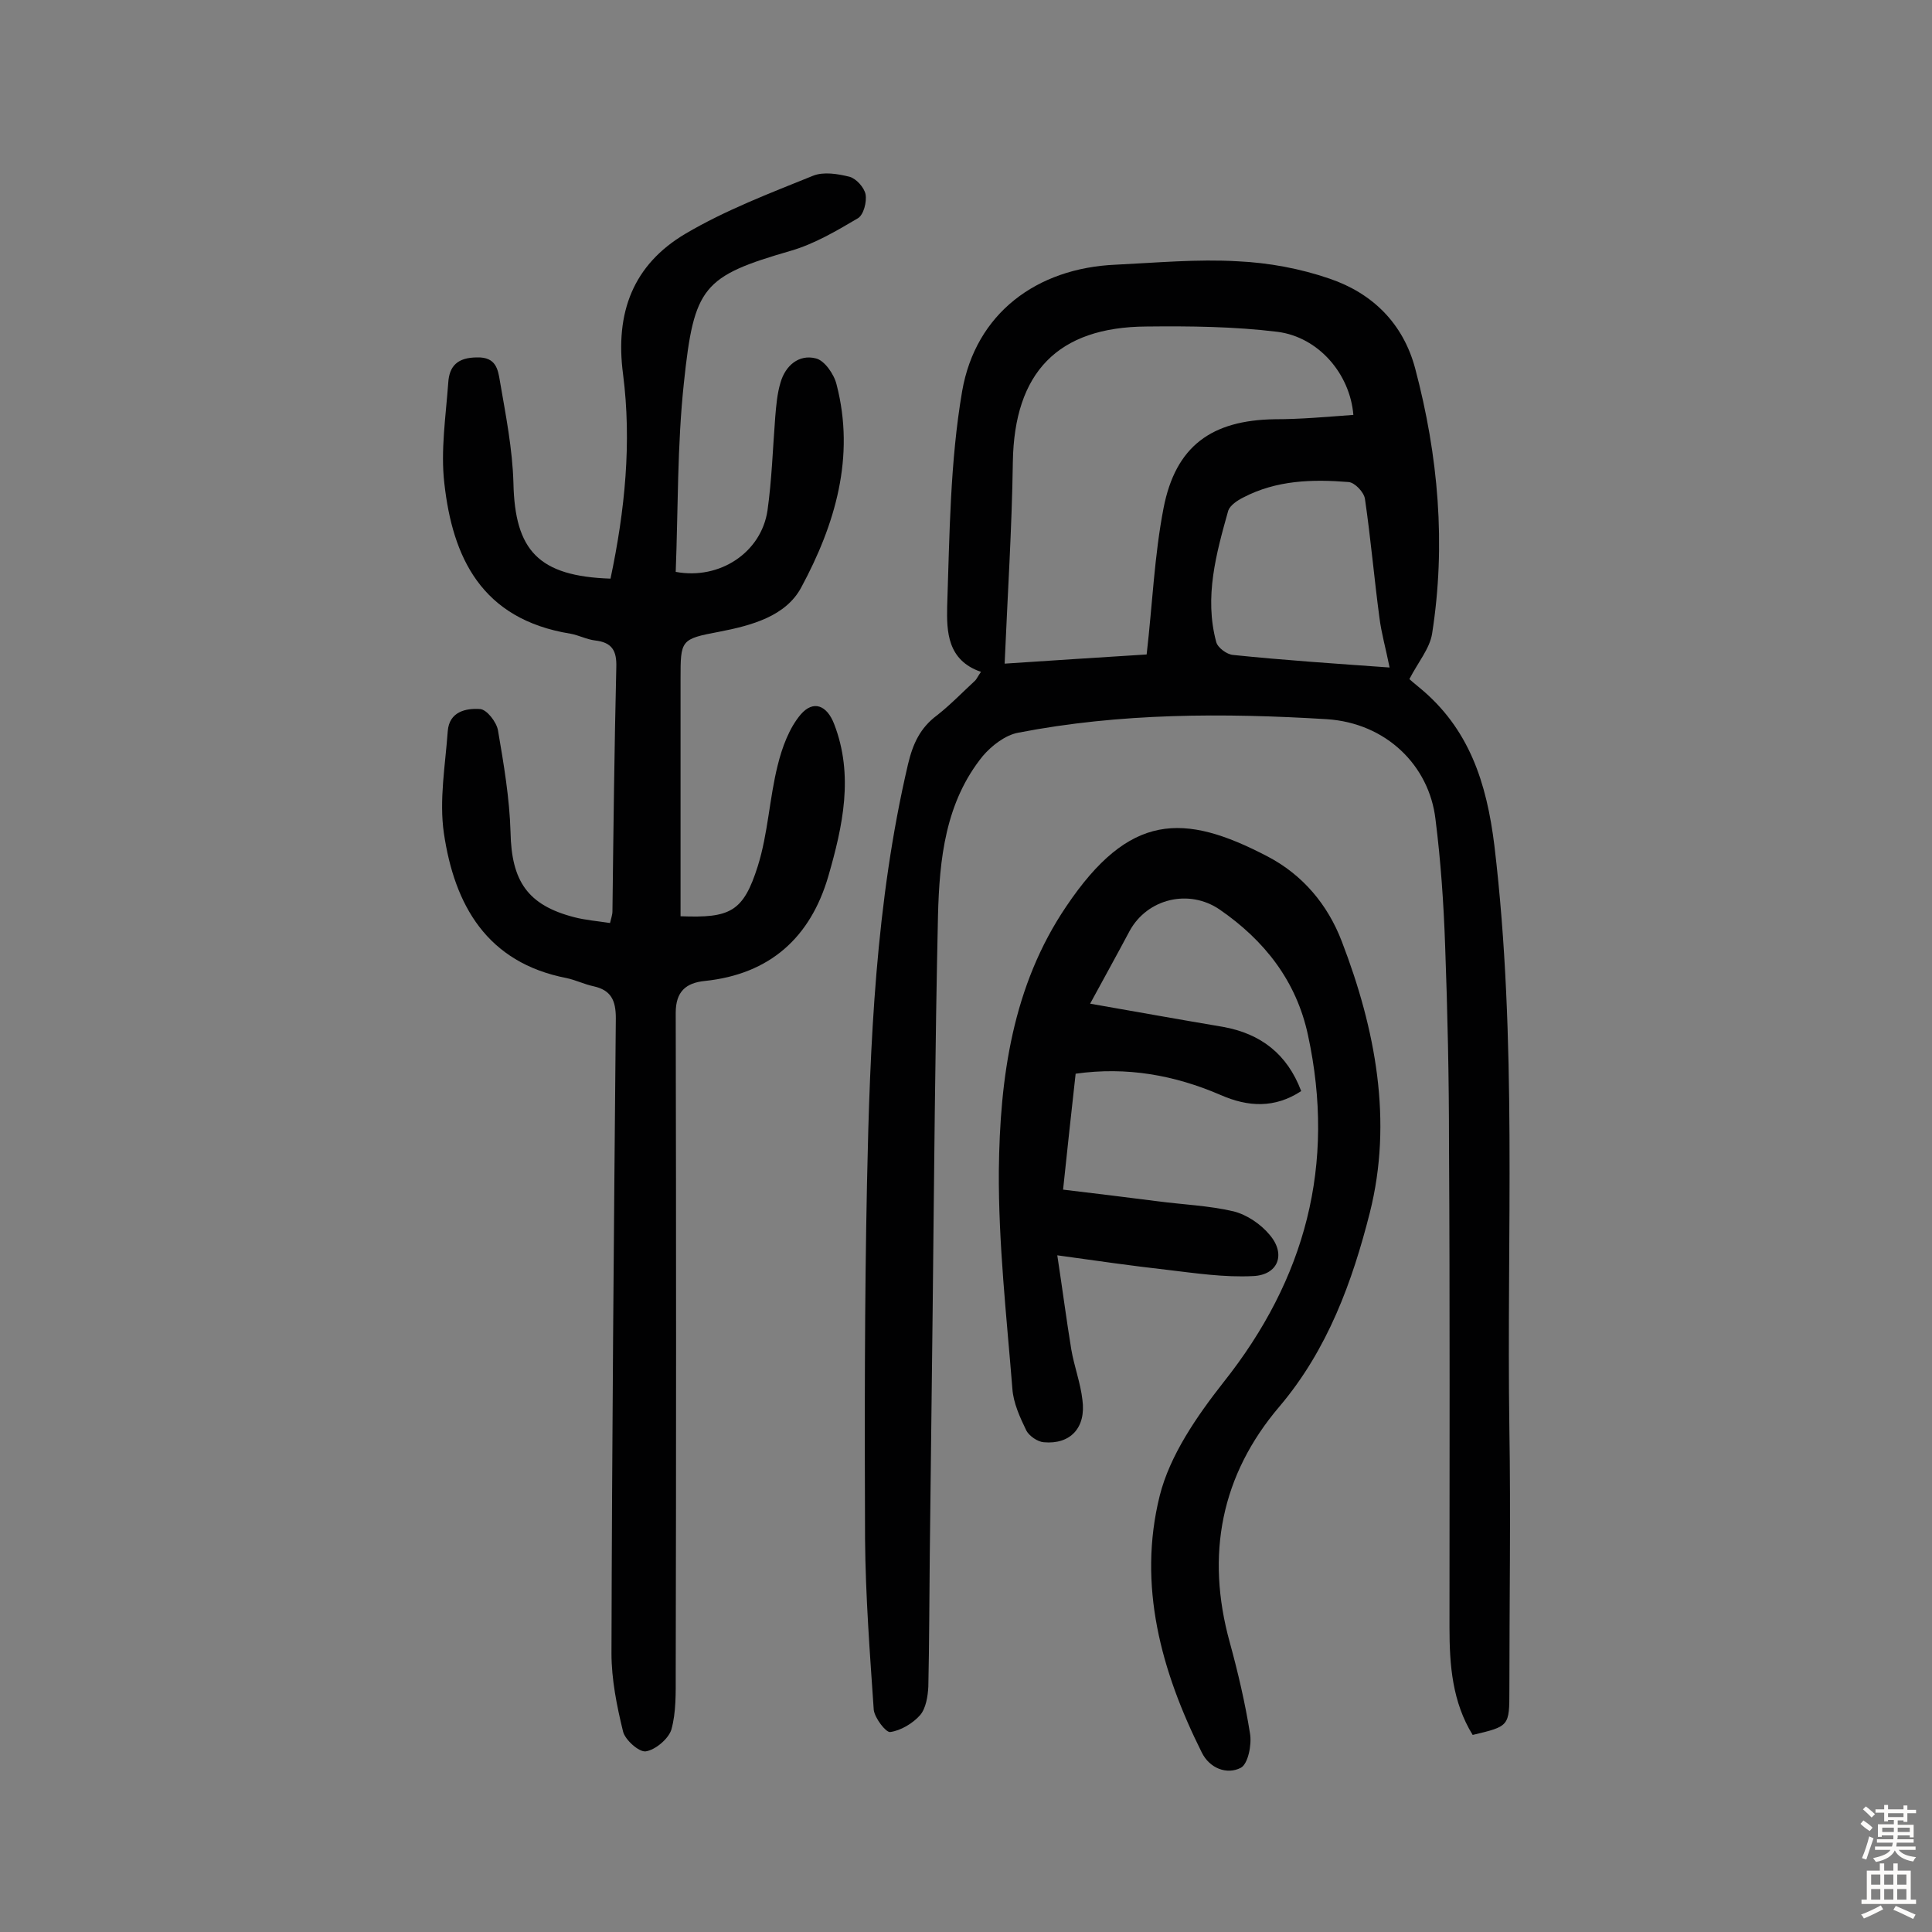 <svg enable-background="new 0 0 400 400" viewBox="0 0 400 400" xmlns="http://www.w3.org/2000/svg"><rect x="0" y="0" width="400" height="400" fill="#808080" stroke="none"/><g fill="#010102"><path d="m203.1 139.1c-7-2.4-7.1-8.4-7-13.5.5-14.9.6-30 3.1-44.6 2.8-16.1 15.4-25.5 31.8-26.2 8.4-.4 16.9-1.2 25.3-.7 6.4.3 12.9 1.5 19 3.6 8.8 3 15.2 9.2 17.7 18.6 4.8 18.1 6.4 36.4 3.5 54.9-.5 3.1-2.9 5.9-4.7 9.4.1.1 1 .9 2 1.7 10.4 8.5 14 19.8 15.6 32.8 4.8 40.2 2.5 80.4 3.1 120.7.3 18 0 36.1 0 54.1 0 7.5 0 7.5-7.6 9.3-4.2-6.8-4.8-14.4-4.8-22.2 0-33.4.1-66.9-.1-100.3 0-13.6-.3-27.3-.8-40.9-.3-8.7-.9-17.5-2-26.2-1.3-11.1-10.2-19.9-22.5-20.7-21.3-1.3-42.8-1.3-63.9 2.8-2.7.5-5.5 2.7-7.3 4.8-7.8 9.6-9 21.4-9.3 33.1-.6 27.1-.8 54.2-1.1 81.3-.2 17-.4 34.1-.6 51.1-.1 9.1-.1 18.1-.3 27.2-.1 2-.5 4.5-1.7 5.9-1.5 1.7-4 3.2-6.2 3.5-.9.1-3.2-2.9-3.4-4.6-.8-11.7-1.7-23.5-1.8-35.3-.1-24.5-.1-49.1.4-73.6.6-29.2 1.8-58.3 8.5-86.9 1-4.2 2.5-7.5 6-10.1 2.8-2.2 5.3-4.8 7.9-7.2.3-.3.5-.8 1.2-1.8zm77.1-53.2c-.7-8.5-7.2-16.1-15.7-17.2-9-1.1-18.1-1.2-27.1-1.1-18.5.1-27.4 9.6-27.7 28-.2 13.9-1.1 27.7-1.7 41.8 9.3-.6 19.5-1.3 29.4-1.9 1.2-10.4 1.6-20.5 3.5-30.3 2.5-12.9 10-18.2 23-18.4 5.4 0 10.8-.5 16.3-.9zm7.5 52.3c-.8-4-1.7-7.1-2.1-10.3-1.1-8.2-1.8-16.4-3-24.6-.2-1.4-2.1-3.4-3.4-3.5-7.5-.6-14.9-.4-21.8 3.2-1.2.6-2.7 1.6-3.1 2.7-2.5 8.9-5 17.9-2.5 27.2.3 1.2 2.2 2.6 3.5 2.7 10.6 1.1 21.3 1.8 32.4 2.6z"/><path d="m126.4 119.8c3-14.2 4.4-28.2 2.6-42.3-1.7-12.8 2.1-22.7 12.9-29.1 8.3-4.9 17.5-8.4 26.4-12 2.2-.9 5.2-.4 7.6.2 1.4.4 3 2.2 3.3 3.6.3 1.6-.4 4.3-1.6 5-4.4 2.6-9 5.3-13.8 6.7-18.3 5.3-20.1 7.4-22.2 27.3-1.4 13-1.2 26.2-1.7 39.2 9.1 1.7 17.7-4 19-12.7.9-6.4 1.1-12.9 1.6-19.3.2-2.4.4-4.9 1.1-7.2 1-3.5 3.8-5.9 7.3-5 1.8.4 3.8 3.3 4.3 5.4 3.9 15-.3 29-7.3 42-3.2 6-10.3 7.9-17 9.2-8 1.5-8 1.7-8 9.8v49.1c10.3.4 13-.9 16-10.4 2.1-6.7 2.4-14 4.1-20.8.9-3.7 2.4-7.8 4.8-10.6 2.6-3 5.4-1.9 6.9 2 4.1 10.6 1.8 21.1-1.2 31.5-3.7 12.7-12.1 20.3-25.6 21.7-3.9.4-6 2.2-6 6.6.1 45.7.1 91.3 0 137 0 3.8.1 7.8-.9 11.4-.6 1.9-3.3 4.2-5.3 4.5-1.4.2-4.3-2.4-4.7-4.1-1.3-5.3-2.4-10.8-2.4-16.2.1-43.8.5-87.7.9-131.5 0-3.7-1-5.8-4.6-6.6-1.9-.4-3.7-1.3-5.6-1.7-16.5-3.2-23.2-15.1-25.4-30-1-6.9.3-14.1.8-21.1.3-4.1 3.8-4.8 6.7-4.6 1.4.1 3.4 2.7 3.7 4.4 1.2 7 2.4 14.1 2.6 21.1.2 10.1 3.5 15.1 13.2 17.6 2.3.6 4.8.8 7.4 1.2.2-.9.5-1.7.5-2.4.2-16.9.4-33.8.8-50.6.1-3.4-.9-5.1-4.4-5.5-1.7-.2-3.4-1.1-5.1-1.4-18.5-3-24.4-15.9-26.1-31.1-.8-6.8.3-13.9.8-20.8.2-3.5 1.9-5.3 6-5.3 3.9-.1 4.3 2.5 4.7 4.9 1.2 7 2.6 14 2.8 21.1.3 14 5.2 19.3 20.1 19.8z"/><path d="m225.7 207.8c9.7 1.7 18.6 3.3 27.5 4.8 7.8 1.4 13.3 5.6 16.2 13.3-5.5 3.6-11 3.3-16.7.8-9.5-4.1-19.4-5.9-30-4.4-.9 7.9-1.7 15.6-2.6 24 6.8.8 13.2 1.6 19.5 2.4 5.3.7 10.7.9 15.8 2.1 2.8.7 5.7 2.7 7.5 4.9 3.4 4 1.7 8.3-3.5 8.5-5.9.3-11.9-.6-17.8-1.3-7.1-.8-14.1-1.8-22.7-3 1.1 7.2 1.9 13.4 2.9 19.5.6 3.5 1.9 6.9 2.3 10.4.8 5.8-2.5 9.3-8 8.8-1.3-.1-3-1.3-3.6-2.4-1.3-2.7-2.7-5.7-2.9-8.7-1.2-15-2.9-30.1-2.8-45.1.2-19.2 2.8-38.3 14-54.8 13-19.3 24.2-19.4 41.6-10.3 7.3 3.8 12.5 10 15.4 17.6 7 18.2 10.6 37.2 5.8 56.2-3.6 14.2-8.7 28.3-18.7 40.1-12.1 14.2-15.3 30.7-10.3 48.8 1.7 6.2 3.2 12.6 4.2 18.9.4 2.3-.4 6.3-1.9 7.1-2.9 1.5-6.5.1-8.1-3.2-8.4-16.8-13.3-34.6-8.7-53.1 2.1-8.4 7.7-16.5 13.2-23.5 17-21.4 23.3-45.1 17.5-71.9-2.4-11.2-9-19.6-18.3-26-6.3-4.3-14.9-2.3-18.6 4.4-2.5 4.7-5.1 9.4-8.2 15.1z"/></g><path d="m385.2 377.6.6-.7c.6.4 1.3.9 1.9 1.5l-.6.7c-.8-.5-1.4-1-1.9-1.5zm.3 7.1c.6-1.4 1.1-2.9 1.5-4.5.3.1.6.3.9.4-.5 1.4-1 2.9-1.5 4.4zm.2-10.1.6-.6c.7.5 1.3 1.1 1.9 1.6l-.7.7c-.6-.6-1.2-1.2-1.8-1.7zm8.4-.8h.8v.9h1.8v.7h-1.8v1.8h-.8v-.3h-1.2v.9h3.3v2.6h-.8v-.4h-2.5c0 .3 0 .6-.1.8h3.4v.7h-3.5c0 .3-.1.6-.1.8h4v.7h-3.5c.7.9 1.9 1.3 3.6 1.5-.2.2-.4.5-.6.9-1.9-.3-3.2-1.1-3.8-2.3-.5 1.1-1.8 2-3.9 2.4-.2-.3-.4-.5-.6-.8 1.9-.4 3.1-.9 3.6-1.7h-3.2v-.7h3.5c.1-.2.1-.5.2-.8h-3.3v-.7h3.4c0-.2 0-.5 0-.8h-2.4v.3h-.8v-2.6h3.3v-.9h-1.2v.3h-.8v-1.8h-1.8v-.7h1.8v-.9h.8v.9h3.2zm-4.4 5.5h2.4c0-.3 0-.6 0-.9h-2.4zm1.2-3.1h3.2v-.8h-3.2zm4.4 2.2h-2.4v.9h2.5v-.9z" fill="#fcfbfa"/><path d="m389.2 385.8h.9v1.5h1.9v-1.5h.9v1.5h2.7v6h1.1v.9h-11.3v-.9h1.1v-6h2.7zm.2 8.7.5.8c-1.2.6-2.5 1.3-4 1.9-.2-.3-.3-.6-.6-.8 1.6-.6 3-1.3 4.1-1.9zm-2-4.3h1.9v-2.1h-1.9zm0 3.1h1.9v-2.2h-1.9zm2.7-3.1h1.9v-2.1h-1.9zm0 3.1h1.9v-2.2h-1.9zm2.4 1.3c1.4.6 2.7 1.2 4.1 1.8l-.5.9c-1.5-.7-2.8-1.4-4.1-1.9zm2.2-6.5h-1.9v2.1h1.9zm-1.9 5.2h1.9v-2.2h-1.9z" fill="#fcfbfa"/></svg>